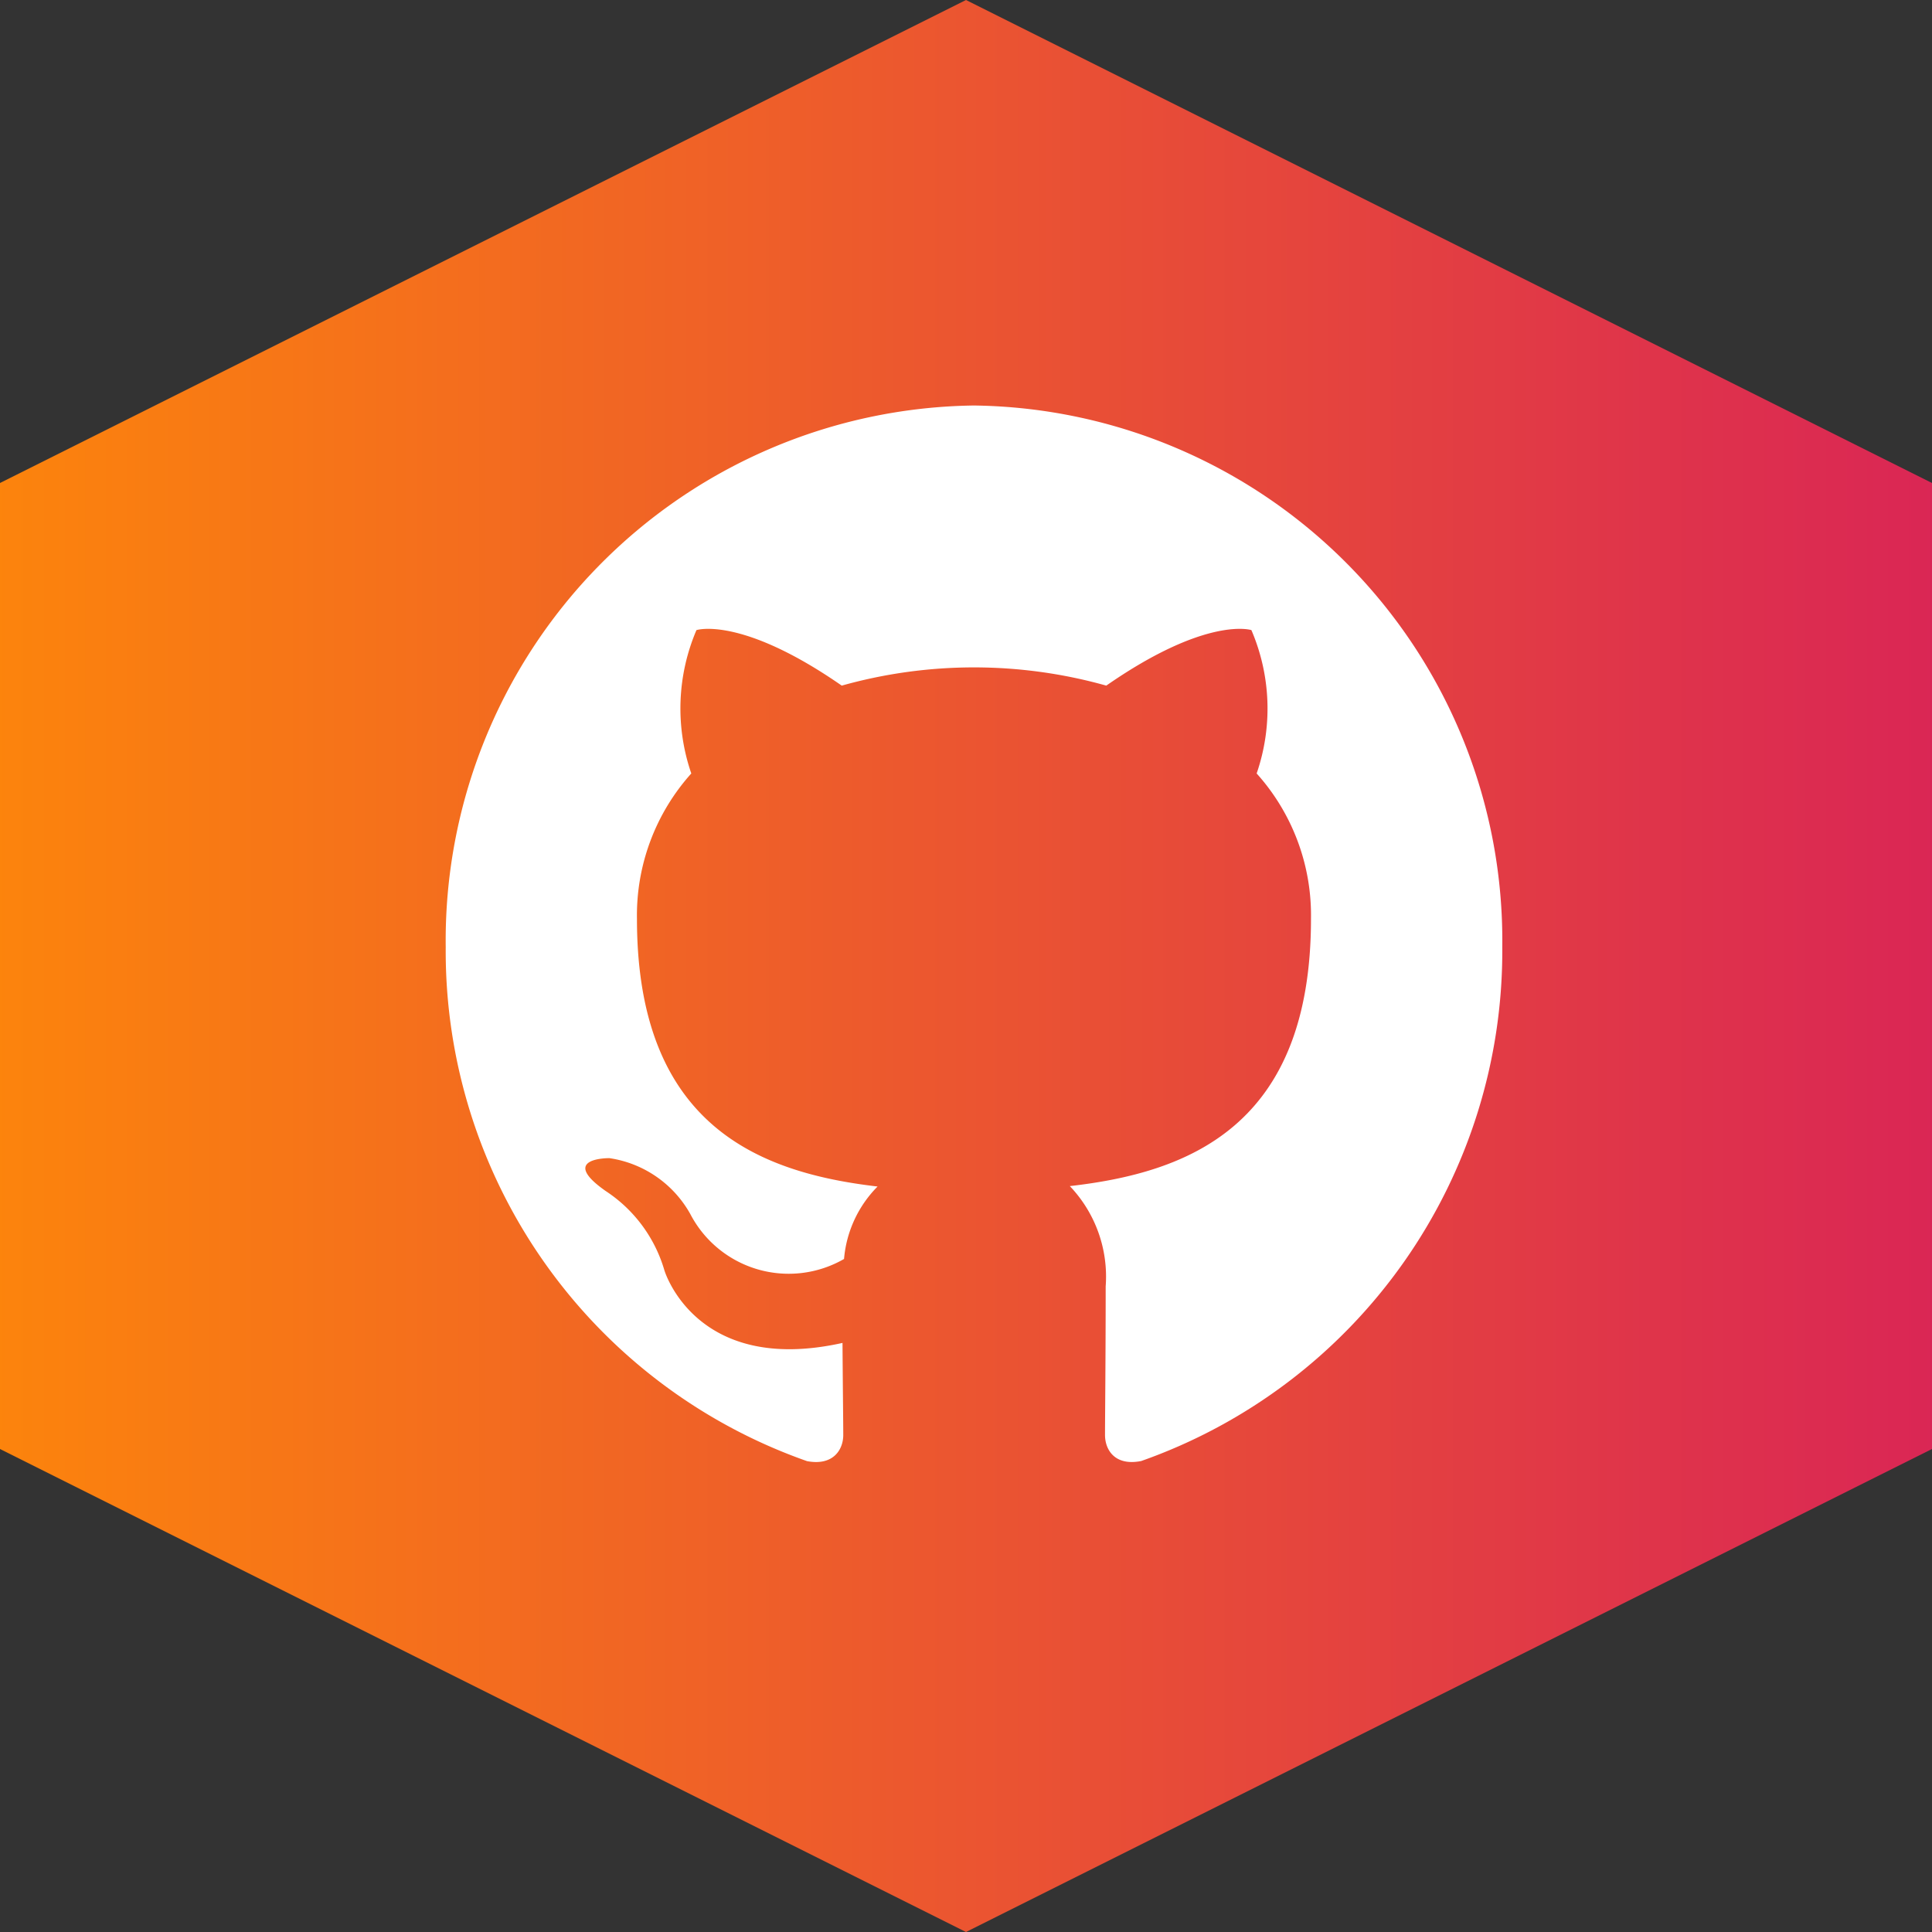 <svg xmlns="http://www.w3.org/2000/svg" xmlns:xlink="http://www.w3.org/1999/xlink" width="64" height="64" viewBox="0 0 64 64">
  <rect x="0" y="0" width="64" height="64" fill="#333333" stroke="none"/>
  <defs>
    <linearGradient id="linear-gradient" x1="0.5" x2="0.5" y2="1" gradientUnits="objectBoundingBox">
      <stop offset="0" stop-color="#fc840c"/>
      <stop offset="1" stop-color="#da2655"/>
    </linearGradient>
  </defs>
  <g id="Group_24" data-name="Group 24" transform="translate(-102.235 -502.567)">
    <path id="Polygon_23" data-name="Polygon 23" d="M48,0,64,32,48,64H16L0,32,16,0Z" transform="translate(102.235 566.567) rotate(-90)" fill="url(#linear-gradient)"/>
    <g id="Icons" transform="translate(117 516)">
      <g id="Black">
        <path id="Github" d="M717.5,560A17.726,17.726,0,0,0,700,577.945a17.91,17.91,0,0,0,11.969,17.024c.875.165,1.2-.389,1.2-.864,0-.427-.015-1.555-.025-3.052-4.868,1.084-5.9-2.405-5.9-2.405a4.719,4.719,0,0,0-1.942-2.625c-1.59-1.113.12-1.091.12-1.091a3.685,3.685,0,0,1,2.679,1.849,3.674,3.674,0,0,0,5.094,1.491,3.865,3.865,0,0,1,1.111-2.4c-3.886-.453-7.971-1.992-7.971-8.868a7.034,7.034,0,0,1,1.8-4.815,6.608,6.608,0,0,1,.171-4.749s1.469-.482,4.813,1.839a16.2,16.2,0,0,1,8.763,0c3.34-2.321,4.807-1.839,4.807-1.839a6.592,6.592,0,0,1,.174,4.749,7.024,7.024,0,0,1,1.8,4.815c0,6.893-4.091,8.41-7.989,8.854a4.344,4.344,0,0,1,1.188,3.323c0,2.4-.022,4.333-.022,4.922,0,.479.315,1.038,1.2.862A17.913,17.913,0,0,0,735,577.945,17.726,17.726,0,0,0,717.5,560" transform="translate(-700 -560)" fill="#fff" fill-rule="evenodd"/>
      </g>
    </g>
  </g>
</svg>
